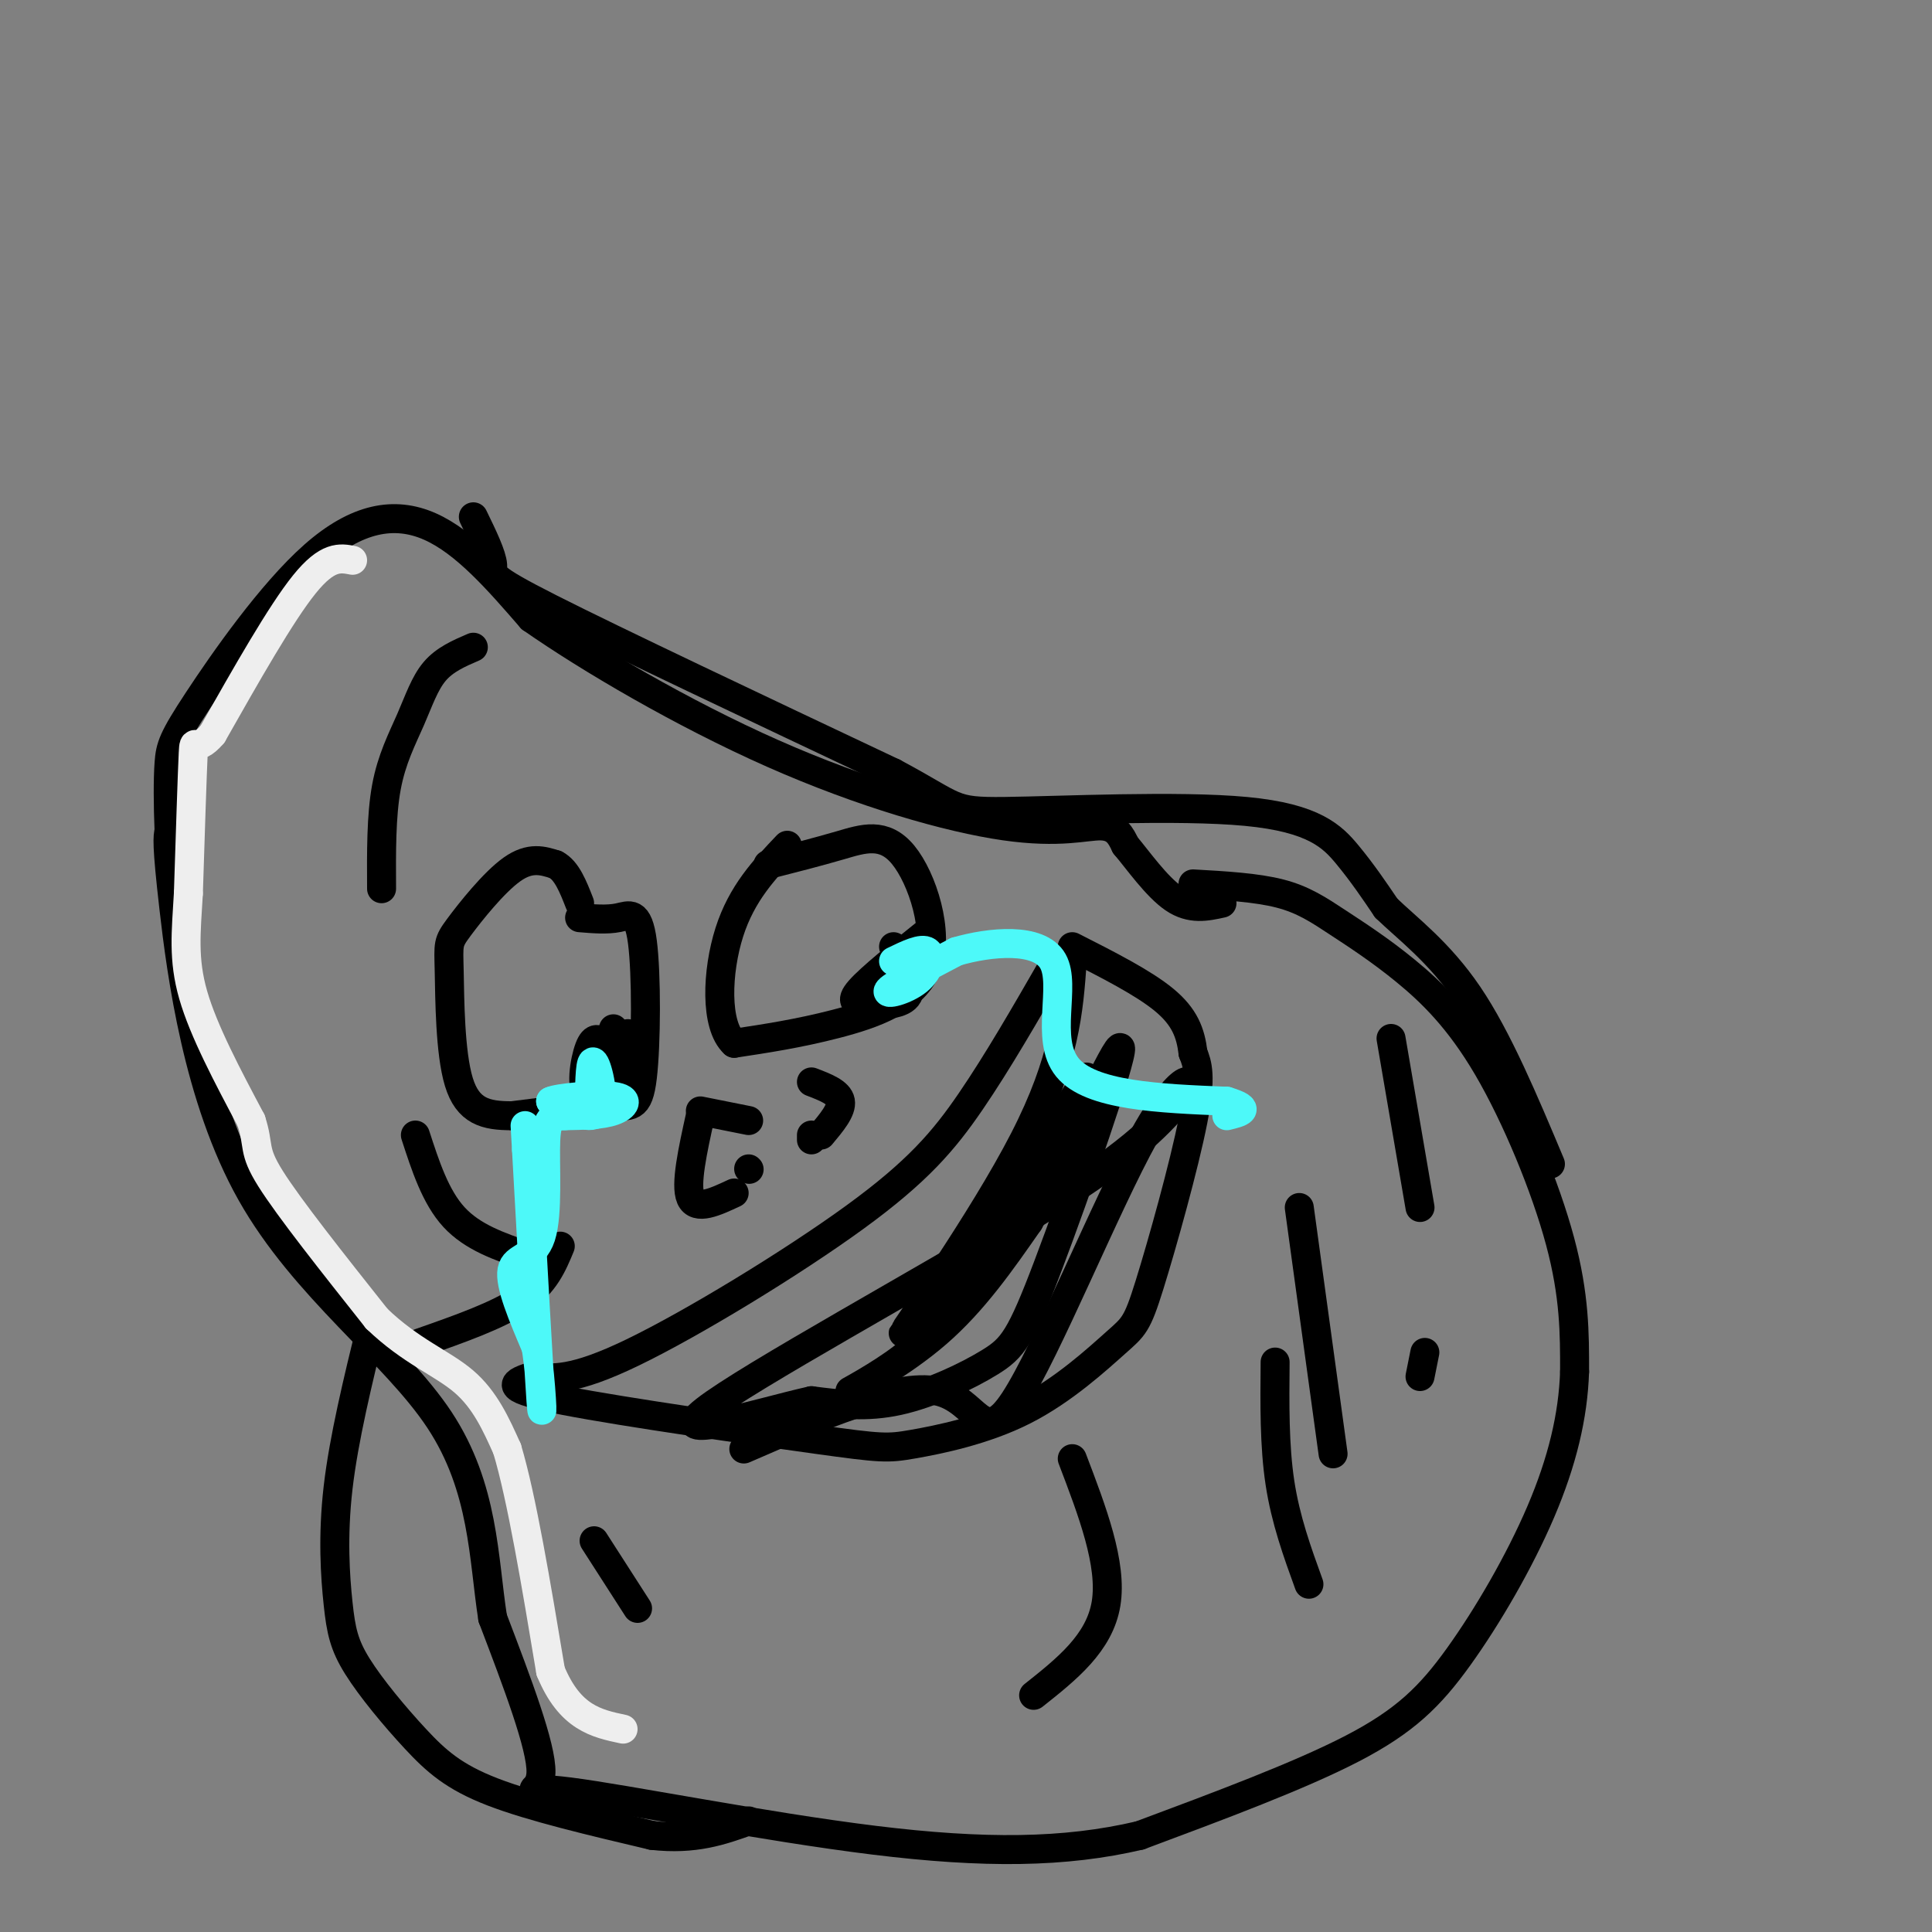 <svg viewBox='0 0 400 400' version='1.1' xmlns='http://www.w3.org/2000/svg' xmlns:xlink='http://www.w3.org/1999/xlink'><rect x="0" y="0" width="400" height="400" fill="#808080" stroke="none"/><g fill='none' stroke='#000000' stroke-width='6' stroke-linecap='round' stroke-linejoin='round'><path d='M247,183c6.566,0.372 13.132,0.744 18,2c4.868,1.256 8.036,3.394 12,6c3.964,2.606 8.722,5.678 14,10c5.278,4.322 11.075,9.894 17,20c5.925,10.106 11.979,24.744 15,36c3.021,11.256 3.011,19.128 3,27'/><path d='M326,284c-0.301,9.172 -2.555,18.603 -7,29c-4.445,10.397 -11.081,21.761 -17,30c-5.919,8.239 -11.120,13.354 -22,19c-10.880,5.646 -27.440,11.823 -44,18'/><path d='M236,380c-15.509,3.656 -32.281,3.794 -55,1c-22.719,-2.794 -51.386,-8.522 -63,-10c-11.614,-1.478 -6.175,1.292 -6,-4c0.175,-5.292 -4.912,-18.646 -10,-32'/><path d='M102,335c-1.927,-12.278 -1.743,-26.971 -11,-41c-9.257,-14.029 -27.954,-27.392 -39,-47c-11.046,-19.608 -14.442,-45.459 -16,-59c-1.558,-13.541 -1.279,-14.770 -1,-16'/><path d='M35,172c-0.214,-5.303 -0.248,-10.559 0,-14c0.248,-3.441 0.778,-5.067 6,-13c5.222,-7.933 15.137,-22.174 24,-30c8.863,-7.826 16.675,-9.236 24,-6c7.325,3.236 14.162,11.118 21,19'/><path d='M110,128c11.967,8.359 31.383,19.756 50,28c18.617,8.244 36.435,13.335 48,15c11.565,1.665 16.876,-0.096 20,0c3.124,0.096 4.062,2.048 5,4'/><path d='M233,175c2.556,3.022 6.444,8.578 10,11c3.556,2.422 6.778,1.711 10,1'/><path d='M120,190c2.839,0.238 5.678,0.475 8,0c2.322,-0.475 4.128,-1.663 5,5c0.872,6.663 0.812,21.179 0,28c-0.812,6.821 -2.375,5.949 -7,6c-4.625,0.051 -12.313,1.026 -20,2'/><path d='M106,231c-5.471,0.024 -9.148,-0.916 -11,-7c-1.852,-6.084 -1.878,-17.311 -2,-23c-0.122,-5.689 -0.341,-5.839 2,-9c2.341,-3.161 7.240,-9.332 11,-12c3.760,-2.668 6.380,-1.834 9,-1'/><path d='M115,179c2.333,1.167 3.667,4.583 5,8'/><path d='M127,213c1.917,6.167 3.833,12.333 4,13c0.167,0.667 -1.417,-4.167 -3,-9'/><path d='M128,217c0.464,-0.719 3.124,1.982 2,5c-1.124,3.018 -6.033,6.351 -8,5c-1.967,-1.351 -0.990,-7.386 0,-10c0.990,-2.614 1.995,-1.807 3,-1'/><path d='M125,216c1.333,-0.500 3.167,-1.250 5,-2'/><path d='M159,179c5.137,-1.309 10.274,-2.619 15,-4c4.726,-1.381 9.040,-2.834 13,2c3.960,4.834 7.566,15.955 5,23c-2.566,7.045 -11.305,10.013 -19,12c-7.695,1.987 -14.348,2.994 -21,4'/><path d='M152,216c-4.022,-3.689 -3.578,-14.911 -1,-23c2.578,-8.089 7.289,-13.044 12,-18'/><path d='M185,196c2.030,3.982 4.060,7.964 3,10c-1.060,2.036 -5.208,2.125 -8,2c-2.792,-0.125 -4.226,-0.464 -2,-3c2.226,-2.536 8.113,-7.268 14,-12'/><path d='M192,193c1.000,-0.333 -3.500,4.833 -8,10'/><path d='M222,302c4.167,10.917 8.333,21.833 7,30c-1.333,8.167 -8.167,13.583 -15,19'/><path d='M218,200c-5.714,9.923 -11.429,19.845 -17,28c-5.571,8.155 -11.000,14.542 -24,24c-13.000,9.458 -33.571,21.988 -46,28c-12.429,6.012 -16.714,5.506 -21,5'/><path d='M110,285c-4.573,1.452 -5.507,2.582 7,5c12.507,2.418 38.454,6.123 52,8c13.546,1.877 14.693,1.926 20,1c5.307,-0.926 14.776,-2.825 23,-7c8.224,-4.175 15.204,-10.624 19,-14c3.796,-3.376 4.406,-3.678 7,-12c2.594,-8.322 7.170,-24.663 9,-34c1.830,-9.337 0.915,-11.668 0,-14'/><path d='M247,218c-0.489,-4.133 -1.711,-7.467 -6,-11c-4.289,-3.533 -11.644,-7.267 -19,-11'/><path d='M222,199c-0.733,10.200 -1.467,20.400 -10,37c-8.533,16.600 -24.867,39.600 -25,40c-0.133,0.400 15.933,-21.800 32,-44'/><path d='M225,223c-9.541,15.675 -19.081,31.349 -25,41c-5.919,9.651 -8.215,13.278 -13,17c-4.785,3.722 -12.057,7.541 -11,7c1.057,-0.541 10.445,-5.440 18,-12c7.555,-6.560 13.278,-14.780 19,-23'/><path d='M213,253c8.024,-14.152 18.584,-38.032 19,-36c0.416,2.032 -9.311,29.978 -15,45c-5.689,15.022 -7.339,17.121 -12,20c-4.661,2.879 -12.332,6.537 -19,8c-6.668,1.463 -12.334,0.732 -18,0'/><path d='M168,290c-11.381,2.548 -30.833,8.917 -22,2c8.833,-6.917 45.952,-27.119 67,-40c21.048,-12.881 26.024,-18.440 31,-24'/><path d='M244,228c4.719,-5.531 1.018,-7.359 -7,7c-8.018,14.359 -20.351,44.904 -27,55c-6.649,10.096 -7.614,-0.258 -16,-2c-8.386,-1.742 -24.193,5.129 -40,12'/><path d='M98,107c1.933,3.978 3.867,7.956 4,10c0.133,2.044 -1.533,2.156 12,9c13.533,6.844 42.267,20.422 71,34'/><path d='M185,160c13.472,7.180 11.652,8.131 23,8c11.348,-0.131 35.863,-1.343 50,0c14.137,1.343 17.896,5.241 21,9c3.104,3.759 5.552,7.380 8,11'/><path d='M287,188c4.267,4.156 10.933,9.044 17,18c6.067,8.956 11.533,21.978 17,35'/><path d='M77,274c-2.915,11.944 -5.829,23.889 -7,34c-1.171,10.111 -0.598,18.389 0,24c0.598,5.611 1.222,8.556 4,13c2.778,4.444 7.709,10.389 12,15c4.291,4.611 7.940,7.889 16,11c8.060,3.111 20.530,6.056 33,9'/><path d='M135,380c8.833,1.000 14.417,-1.000 20,-3'/><path d='M295,280c0.000,0.000 -1.000,5.000 -1,5'/><path d='M264,282c-0.083,8.667 -0.167,17.333 1,25c1.167,7.667 3.583,14.333 6,21'/><path d='M123,319c0.000,0.000 9.000,14.000 9,14'/><path d='M86,235c2.083,6.417 4.167,12.833 8,17c3.833,4.167 9.417,6.083 15,8'/><path d='M116,258c-1.583,3.833 -3.167,7.667 -8,11c-4.833,3.333 -12.917,6.167 -21,9'/><path d='M98,134c-2.958,1.274 -5.917,2.548 -8,5c-2.083,2.452 -3.292,6.083 -5,10c-1.708,3.917 -3.917,8.119 -5,14c-1.083,5.881 -1.042,13.440 -1,21'/><path d='M145,230c0.000,0.000 10.000,2.000 10,2'/><path d='M288,215c0.000,0.000 6.000,35.000 6,35'/><path d='M269,250c0.000,0.000 7.000,51.000 7,51'/><path d='M145,231c-1.583,7.167 -3.167,14.333 -2,17c1.167,2.667 5.083,0.833 9,-1'/><path d='M155,242c0.000,0.000 0.100,0.100 0.1,0.1'/><path d='M168,224c2.833,1.083 5.667,2.167 6,4c0.333,1.833 -1.833,4.417 -4,7'/><path d='M168,236c0.000,0.000 0.000,-1.000 0,-1'/></g>
<g fill='none' stroke='#4DF9F9' stroke-width='6' stroke-linecap='round' stroke-linejoin='round'><path d='M122,228c0.089,-4.533 0.178,-9.067 1,-8c0.822,1.067 2.378,7.733 1,10c-1.378,2.267 -5.689,0.133 -10,-2'/><path d='M114,228c1.274,-0.702 9.458,-1.458 13,-1c3.542,0.458 2.440,2.131 0,3c-2.440,0.869 -6.220,0.935 -10,1'/><path d='M117,231c-2.504,0.136 -3.764,-0.026 -4,5c-0.236,5.026 0.552,15.238 -1,20c-1.552,4.762 -5.443,4.075 -6,7c-0.557,2.925 2.222,9.463 5,16'/><path d='M111,279c1.133,7.244 1.467,17.356 1,11c-0.467,-6.356 -1.733,-29.178 -3,-52'/><path d='M109,238c-0.500,-8.667 -0.250,-4.333 0,0'/><path d='M185,199c2.923,-1.417 5.845,-2.833 7,-2c1.155,0.833 0.542,3.917 -2,6c-2.542,2.083 -7.012,3.167 -6,2c1.012,-1.167 7.506,-4.583 14,-8'/><path d='M198,197c6.905,-2.012 17.167,-3.042 20,2c2.833,5.042 -1.762,16.155 3,22c4.762,5.845 18.881,6.423 33,7'/><path d='M254,228c5.500,1.667 2.750,2.333 0,3'/></g>
<g fill='none' stroke='#EEEEEE' stroke-width='6' stroke-linecap='round' stroke-linejoin='round'><path d='M73,116c-2.583,-0.500 -5.167,-1.000 -10,5c-4.833,6.000 -11.917,18.500 -19,31'/><path d='M44,152c-3.800,4.422 -3.800,-0.022 -4,4c-0.200,4.022 -0.600,16.511 -1,29'/><path d='M39,185c-0.467,8.022 -1.133,13.578 1,21c2.133,7.422 7.067,16.711 12,26'/><path d='M52,232c1.778,5.422 0.222,5.978 4,12c3.778,6.022 12.889,17.511 22,29'/><path d='M78,273c7.022,6.778 13.578,9.222 18,13c4.422,3.778 6.711,8.889 9,14'/><path d='M105,300c3.000,10.000 6.000,28.000 9,46'/><path d='M114,346c4.000,9.667 9.500,10.833 15,12'/></g>
</svg>